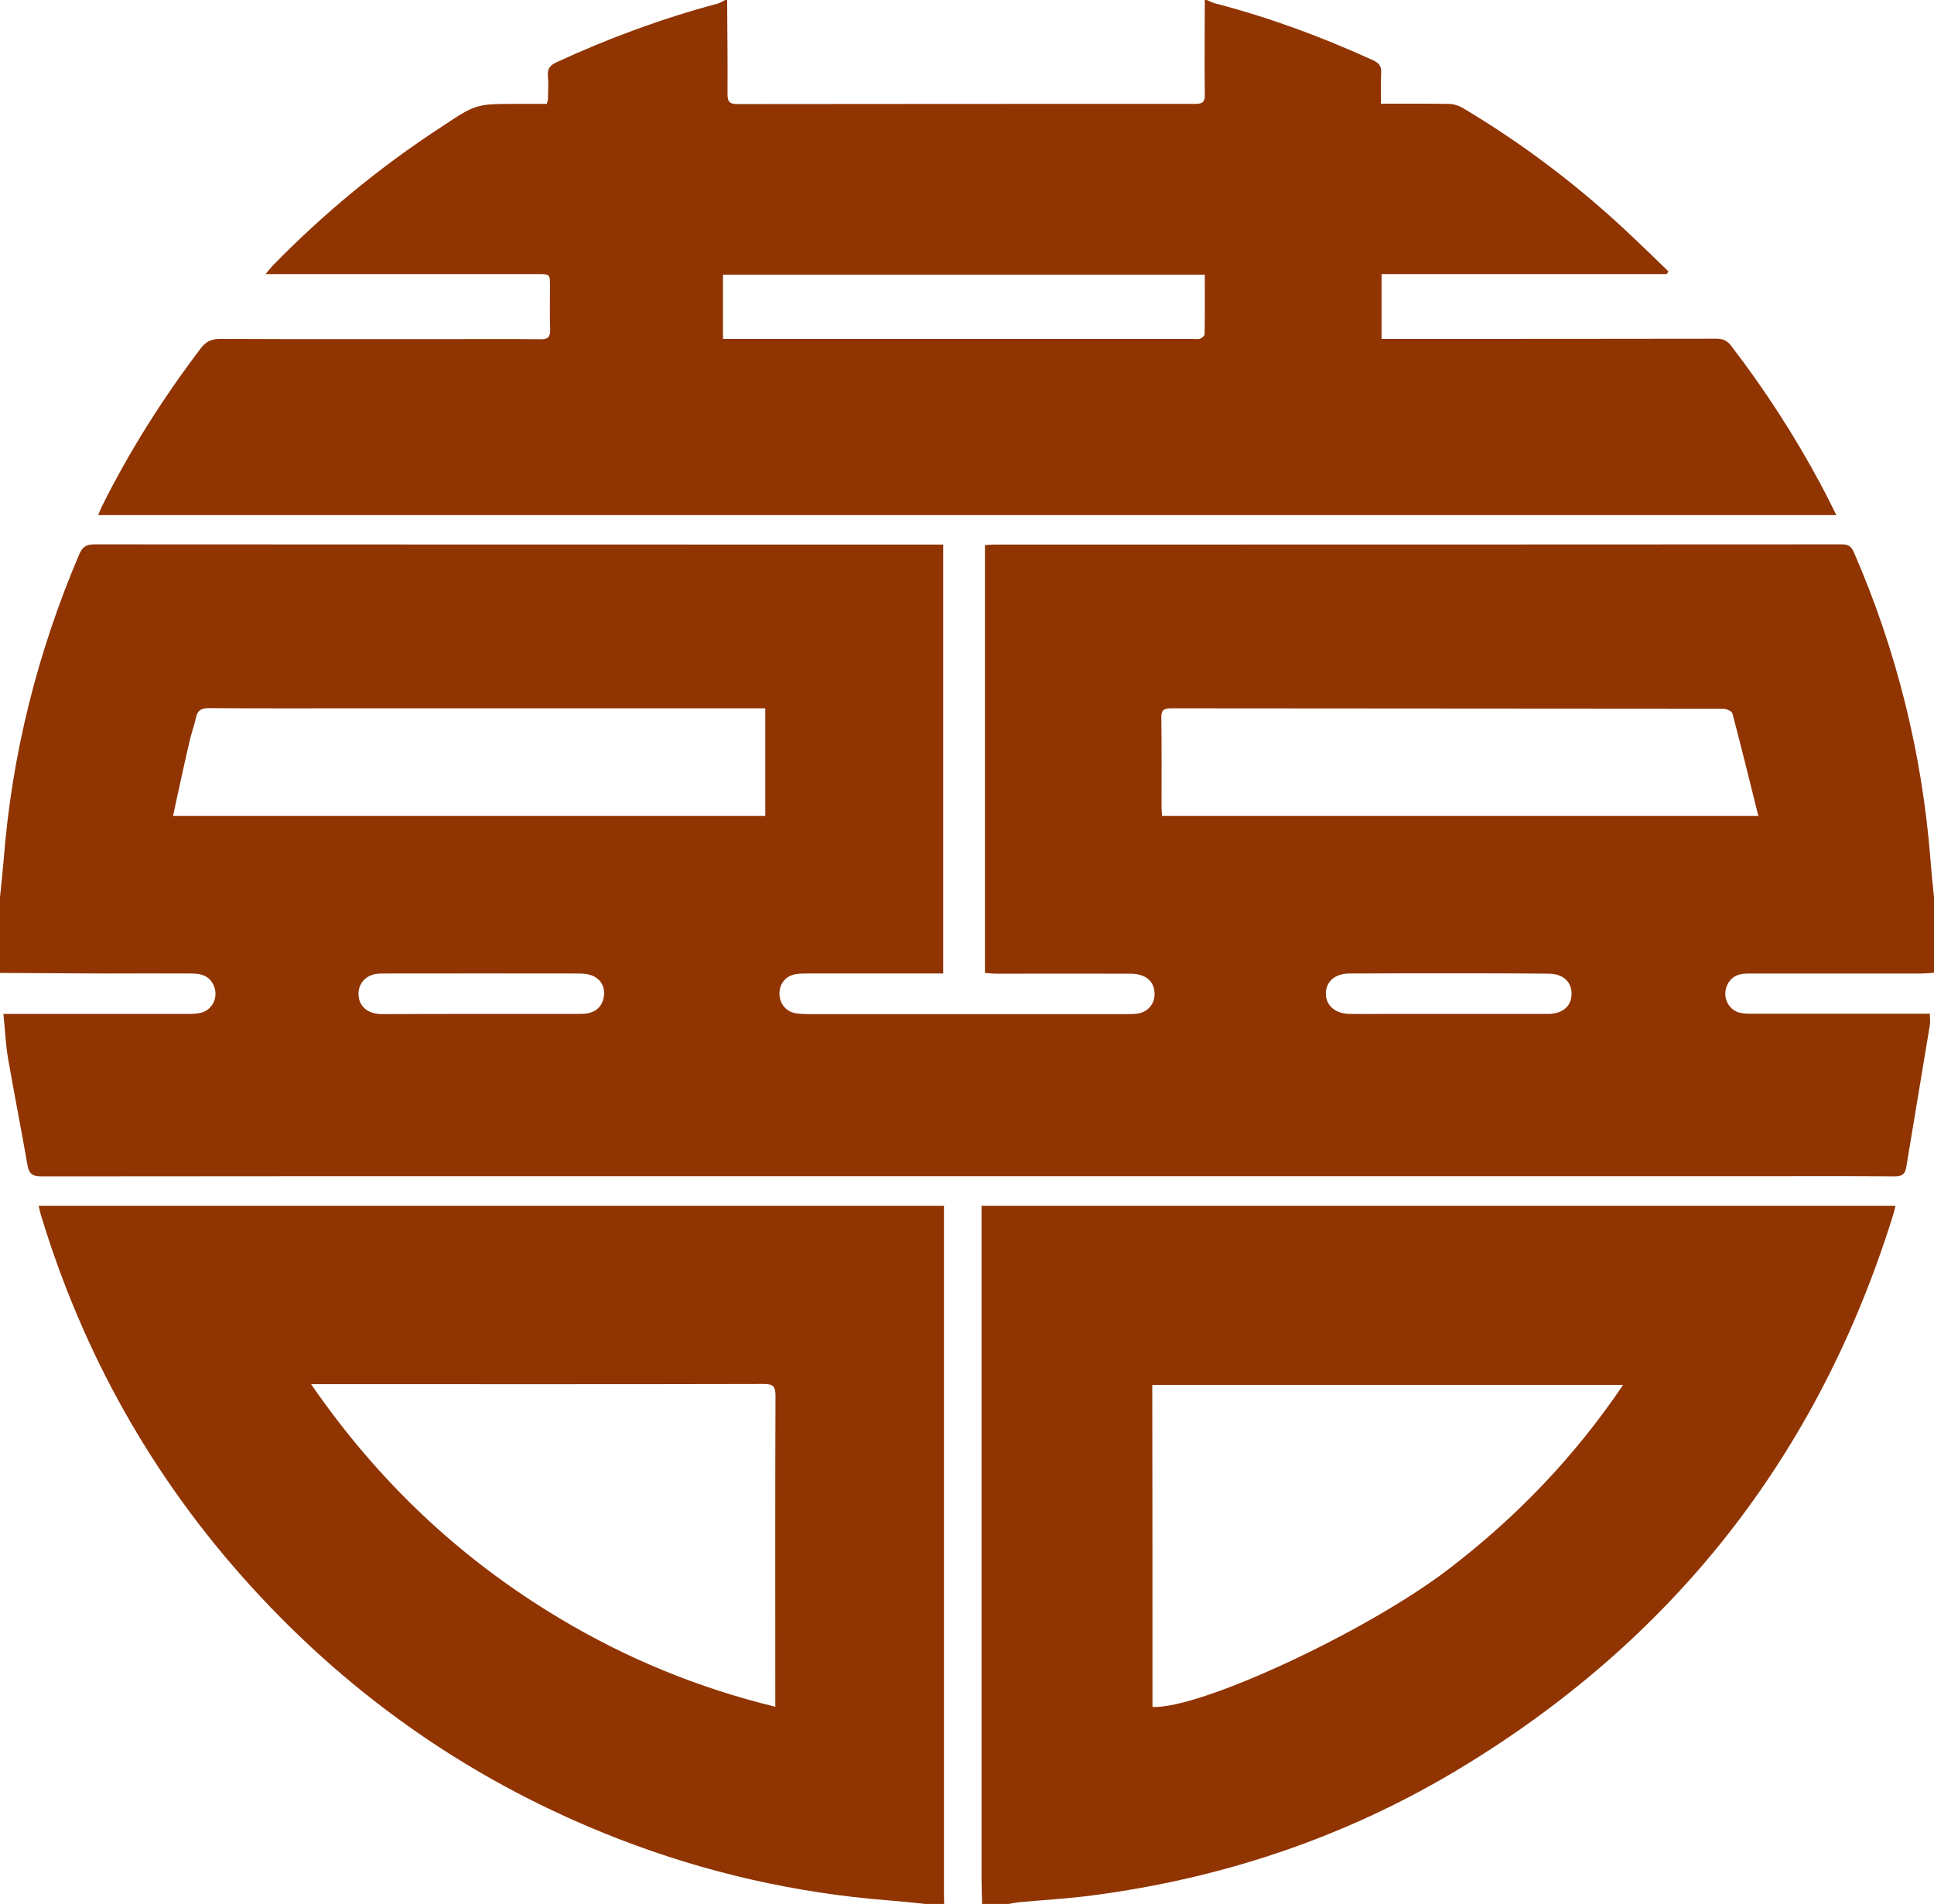 <svg xmlns="http://www.w3.org/2000/svg" x="0px" y="0px" viewBox="0 0 1024 1008" style="vertical-align: middle; max-width: 100%; width: 100%;" width="100%"><g>
	<path d="M1024,475c0,13.3,0,26.7,0,40c-2.2,0.1-4.3,0.4-6.5,0.4c-30,0-60,0-90,0c-2.2,0-4.4,0-6.4,0.5c-4.6,1.1-7.7,5.6-7.6,10.5    c0.1,4.6,3.3,8.8,7.8,9.8c2.3,0.5,4.6,0.5,7,0.5c29.2,0,58.3,0,87.5,0c1.9,0,3.9,0,6,0c0,2.5,0.3,4.3,0,6    c-4.1,25.1-8.4,50.2-12.5,75.3c-0.7,4.1-2.7,4.8-6.4,4.8c-22-0.2-44-0.1-66-0.1c-215.2,0-430.3,0-645.5,0    c-89.8,0-179.7,0-269.5,0.1c-4.5,0-6.5-1.2-7.3-5.7c-3.3-18.8-7-37.6-10.3-56.5C3,553,2.7,545.2,1.8,536.8c2.9,0,5.1,0,7.2,0    c30.2,0,60.3,0,90.5,0c2.3,0,4.7-0.1,6.9-0.6c6-1.5,9.2-8,7-13.8c-1.8-4.8-5.4-7-12-7c-15.3-0.1-30.7,0-46,0    c-18.5-0.1-37-0.2-55.5-0.3c0-13,0-26,0-39c0.7-6.8,1.4-13.5,2-20.3c4.3-56.3,17.9-110.3,40-162.2c1.7-3.9,3.5-5.4,8-5.4    c148,0.1,296,0.1,444,0.1c1.8,0,3.6,0,5.5,0c0,75.9,0,151.3,0,227.1c-2.2,0-4,0-5.8,0c-22,0-44,0-66,0c-2.2,0-4.4,0-6.5,0.4    c-5.1,0.9-8.4,5-8.4,10.2c0,5.2,3.3,9.4,8.3,10.4c2.1,0.4,4.3,0.4,6.5,0.5c56.3,0,112.7,0,169,0c2,0,4,0,6-0.3    c5.5-0.9,9.1-5.4,8.8-10.9c-0.3-6.4-4.8-10.2-12.9-10.2c-23.5-0.1-47,0-70.5,0c-2.1,0-4.2-0.2-6.4-0.4c0-75.8,0-151,0-226.5    c1.8-0.1,3.2-0.3,4.7-0.3c149.7,0,299.3,0,449-0.1c3.3,0,4.9,0.9,6.3,4c22.6,51.9,36.1,106.1,40.6,162.5    C1022.6,461.5,1023.3,468.2,1024,475z M931,432c-4.6-18.5-9-36.4-13.7-54.2c-0.3-1.3-3.2-2.6-4.9-2.6c-97.5-0.1-195-0.1-292.5-0.2    c-4,0-5.1,1.2-5,5.1c0.2,15.8,0.1,31.7,0.1,47.5c0,1.4,0.2,2.9,0.3,4.4C720.4,432,825,432,931,432z M405.2,375c-2.3,0-4.3,0-6.2,0    c-68.7,0-137.3,0-206,0c-27.5,0-55,0.1-82.5-0.1c-4.1,0-6,1.3-6.8,5.3c-0.9,4.2-2.5,8.3-3.4,12.5c-3,12.9-5.8,25.9-8.7,39.3    c105.1,0,209.2,0,313.6,0C405.2,413.1,405.2,394.3,405.2,375z M767.5,515.3C767.5,515.3,767.5,515.3,767.5,515.3    c-17.7,0-35.3,0-53,0.1c-7.7,0-12.5,4.3-12.5,10.7c0.1,6.3,4.9,10.5,12.5,10.7c6.2,0.1,12.3,0,18.5,0c27.5,0,55,0,82.5,0    c1.7,0,3.3,0,5,0c7.4-0.4,11.7-4.5,11.6-10.9c-0.1-6.4-4.8-10.4-12.1-10.4C802.5,515.3,785,515.3,767.5,515.3z M255,536.8    c17,0,33.9,0,50.9,0c1.8,0,3.7,0,5.5-0.4c5-1,7.8-4.4,8.4-9.3c0.5-4.8-1.7-8.6-6-10.5c-2.3-1-5.2-1.2-7.8-1.2    c-34.1-0.1-68.2,0-102.3,0c-1.7,0-3.3,0-5,0.3c-5.9,1.1-9.5,6-8.8,11.9c0.7,5.7,5.2,9.2,12.2,9.3    C219.7,536.8,237.3,536.8,255,536.8z" fill="rgb(144,52,1)"></path>
	<path d="M384,0c0.3,0,0.7,0,1,0c0.1,16.6,0.3,33.3,0.2,49.9c0,3.9,1.1,5.2,5.1,5.2C471.1,55,552,55,632.9,55c4,0,5.1-1.2,5-5.1    c-0.2-16.6,0-33.3,0-49.9c0.3,0,0.7,0,1,0c1.5,0.6,3,1.4,4.5,1.8C672.3,9.3,700,19.6,727,31.9c3.2,1.5,4.5,3.2,4.3,6.7    c-0.3,5.3-0.1,10.6-0.1,16.3c12.3,0,24-0.1,35.6,0.1c2.6,0,5.4,0.8,7.6,2.1c32.8,19.5,62.9,42.5,90.5,68.8    c6.2,5.9,12.4,11.8,18.5,17.8c-0.3,0.5-0.6,0.9-0.9,1.4c-50.2,0-100.4,0-151,0c0,11.6,0,22.7,0,34.3c2.5,0,4.6,0,6.8,0    c56.8,0,113.6,0,170.5-0.1c3.5,0,5.8,1.1,7.9,3.9c17.8,23.2,33.6,47.6,47.4,73.4c2.8,5.2,5.4,10.5,8.2,16.1    c-307.2,0-613.5,0-920.3,0c0.7-1.7,1.1-2.9,1.7-4.1c14.8-29.8,32.5-57.7,52.6-84.2c2.8-3.7,5.8-5,10.4-5c42.5,0.2,85,0.1,127.5,0.1    c14,0,28-0.1,42,0.1c3.9,0.1,5.2-1.2,5.1-5.1c-0.3-7.7-0.1-15.3-0.1-23c0-6.4,0-6.4-6.6-6.4c-46,0-92,0-138,0c-1.7,0-3.5,0-6,0    c1.7-2,2.7-3.3,3.8-4.5c27-27.6,56.6-52.1,89-73.2C252,55,252,55,273.9,55c5.3,0,10.5,0,15.6,0c0.3-1.3,0.6-1.8,0.6-2.2    c0.1-4.2,0.4-8.4,0-12.5c-0.4-4,1.2-5.8,4.7-7.4C322.3,20.2,350.5,9.8,379.7,2C381.2,1.6,382.6,0.7,384,0z M382.8,179.4    c3.3,0,5.8,0,8.3,0c79.9,0,159.9,0,239.8,0c1.5,0,3.1,0.3,4.5-0.1c1-0.3,2.4-1.5,2.4-2.4c0.2-10.4,0.1-20.9,0.1-31.5    c-85.3,0-169.9,0-255.1,0c0,9.4,0,18.3,0,27.3C382.8,174.6,382.8,176.5,382.8,179.4z" fill="rgb(144,52,1)"></path>
	<path d="M520,1008c-0.1-4.3-0.3-8.6-0.3-13c0-116.5,0-232.9,0-349.4c0-2.3,0-4.6,0-7.2c161.5,0,322.4,0,483.9,0    c-0.4,1.7-0.8,3.4-1.3,5c-39.6,127.3-116.7,225.3-230.9,293.8c-59.6,35.7-124.3,57.3-193.2,66.3c-12.9,1.7-25.9,2.4-38.8,3.6    c-1.8,0.2-3.6,0.6-5.4,0.9C529.3,1008,524.7,1008,520,1008z M610.2,903.7c25.2,1.2,113-39.6,156.3-72.6    c36.1-27.5,67.1-59.7,92.9-97.9c-83.8,0-166.4,0-249.3,0C610.2,790.2,610.2,847,610.2,903.7z" fill="rgb(144,52,1)"></path>
	<path d="M490,1008c-6.6-0.7-13.2-1.4-19.8-1.9c-49.3-3.9-97-14.8-143.1-32.7c-75.1-29.2-139.7-73.7-193.9-133.2    C81,782.9,43.9,716.9,21.5,642.7c-0.4-1.3-0.6-2.6-1-4.3c159.8,0,319.3,0,479.3,0c0,2.4,0,4.5,0,6.6c0,119.3,0,238.6,0,358    c0,1.7,0.1,3.3,0.1,5C496.7,1008,493.3,1008,490,1008z M164.7,732.8c35.6,51.7,79.1,92.6,131.6,124c35.4,21.2,73.2,36.8,114.2,46.8    c0-2.7,0-4.5,0-6.3c0-52.8-0.1-105.6,0.1-158.4c0-4.8-1.2-6.2-6.1-6.2c-77.5,0.2-154.9,0.1-232.4,0.1    C170.1,732.8,168.2,732.8,164.7,732.8z" fill="rgb(144,52,1)"></path>
</g></svg>